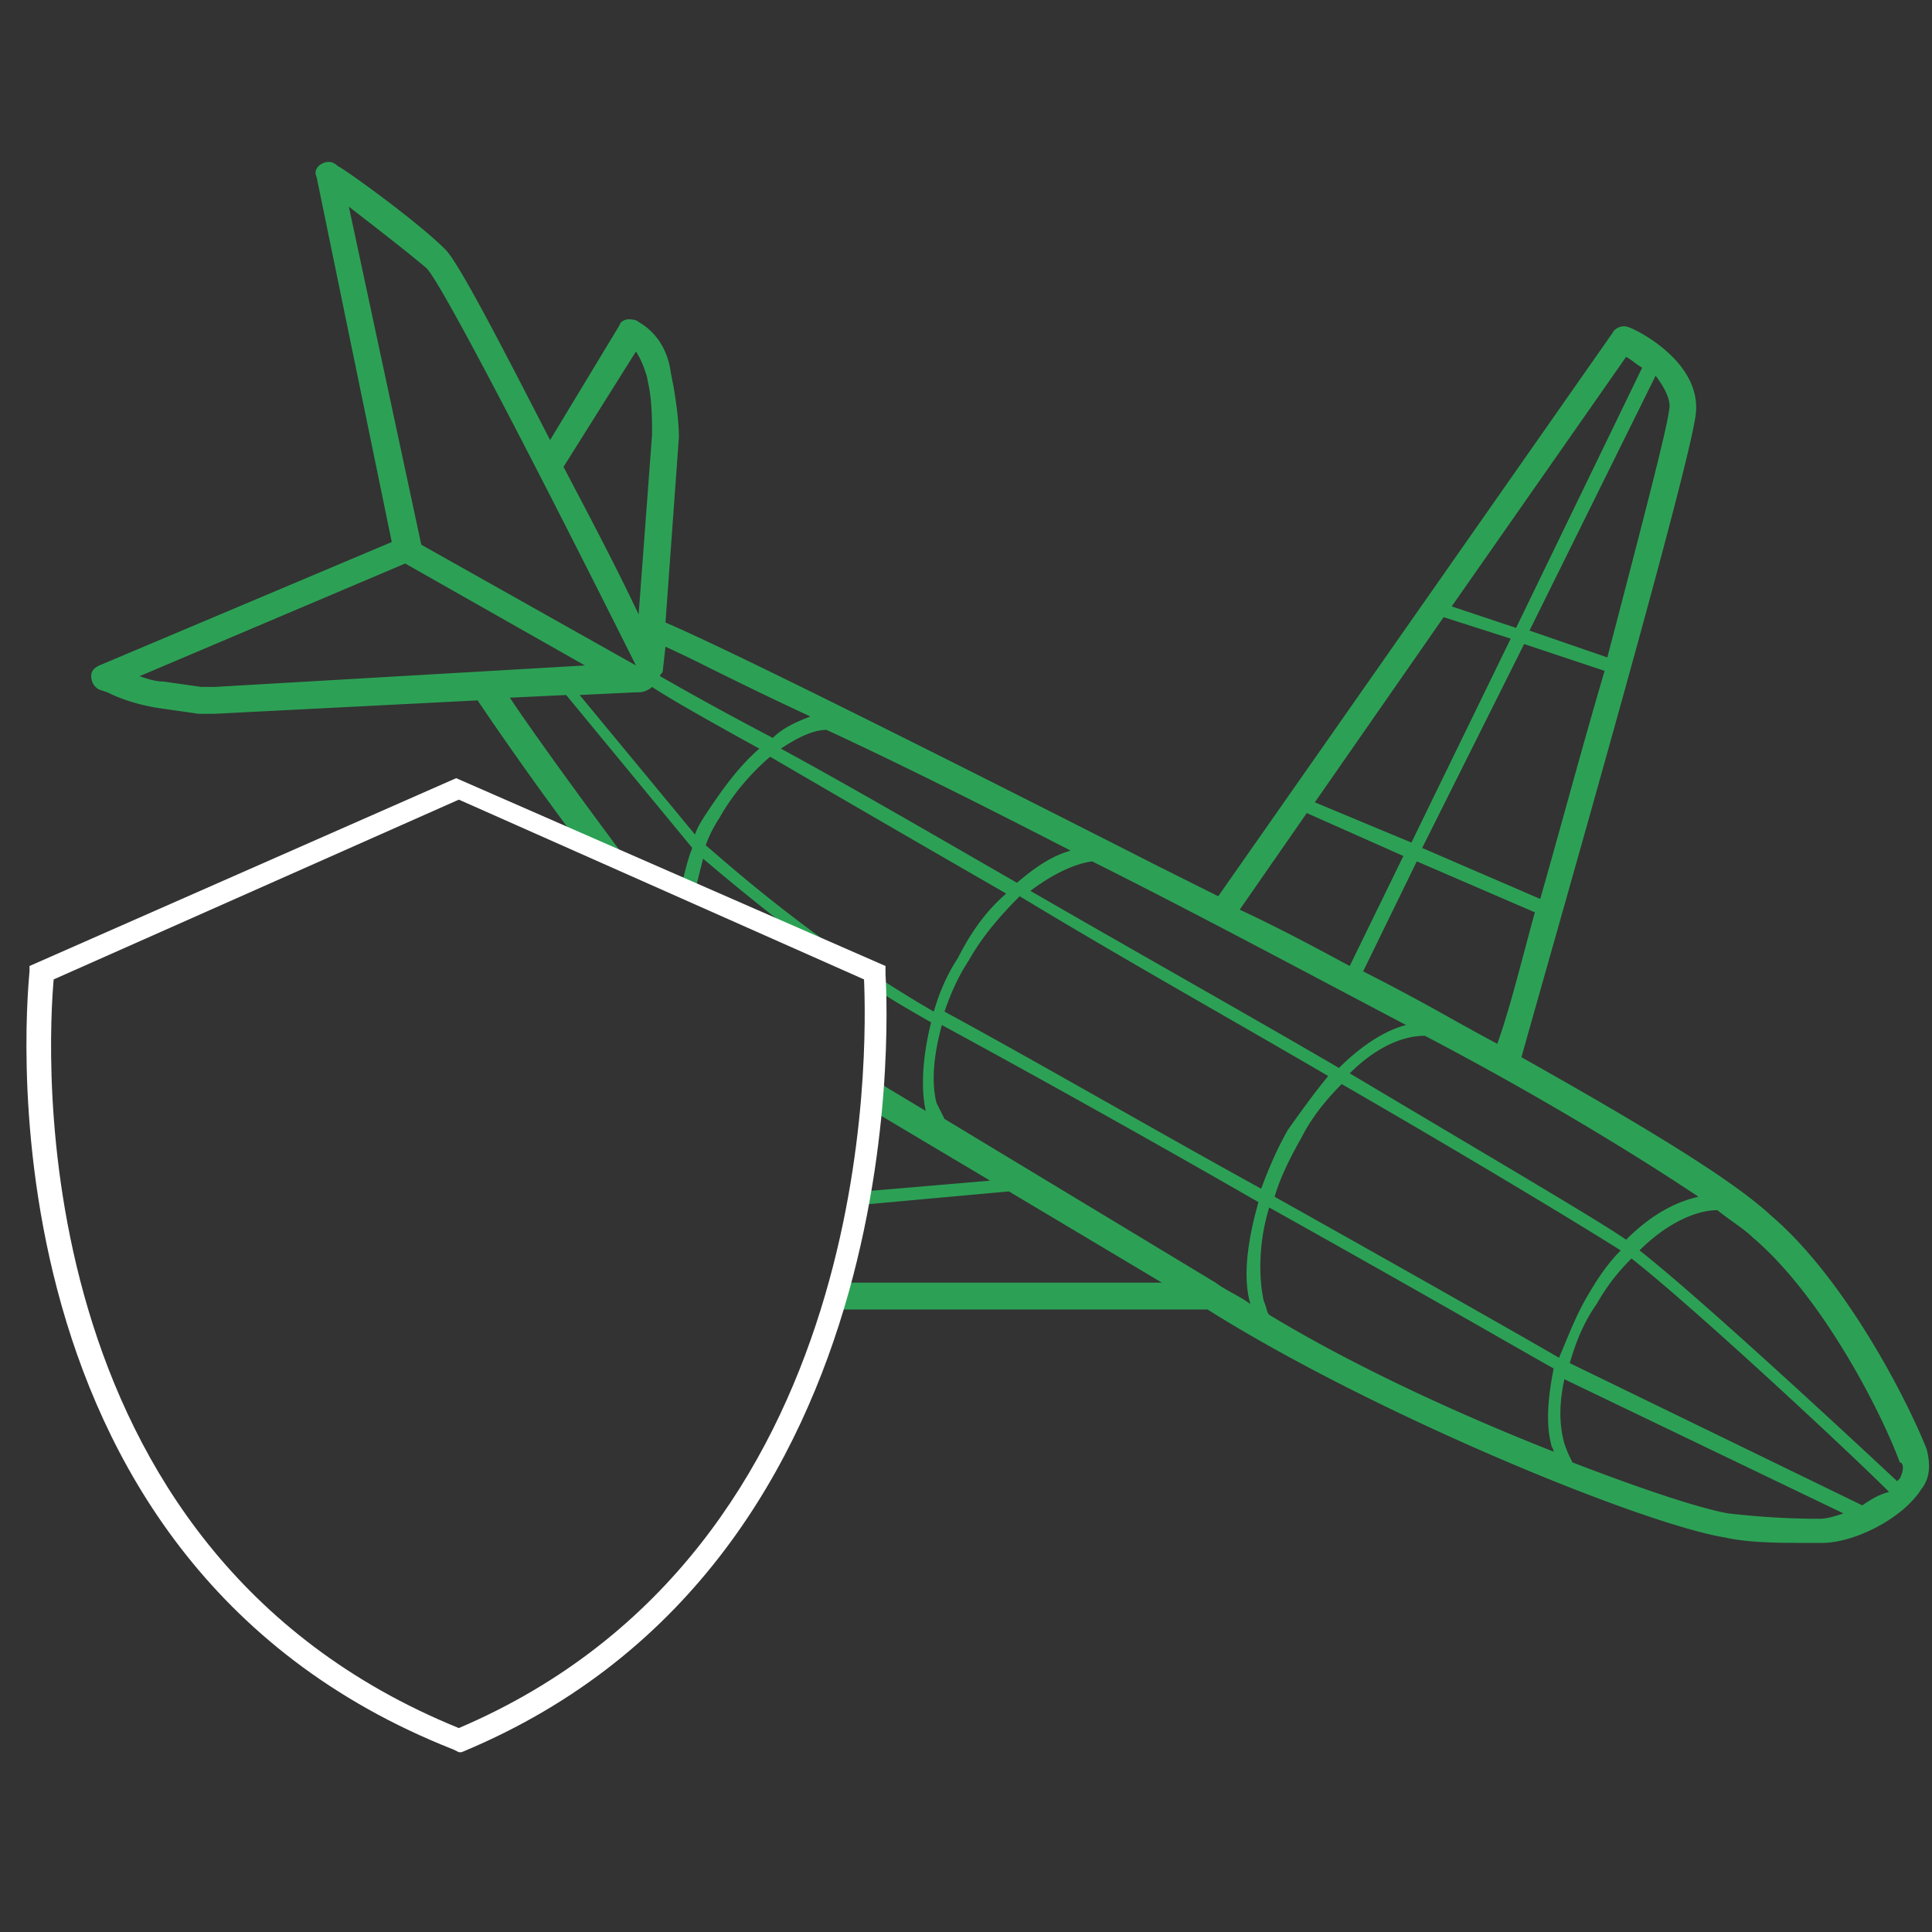 <svg width="72" height="72" fill="none" xmlns="http://www.w3.org/2000/svg"><rect width="100%" height="100%" fill="#333333" stroke="none"/><path fill-rule="evenodd" clip-rule="evenodd" d="M66 45.3c2.7 2.3 5 6.7 5.8 8.7.1.4.2 1-.2 1.5-.7 1.1-2.5 2-3.7 2h-.4c-1.2 0-2.3 0-3.2-.2-3.1-.5-13.1-4.6-19.3-8.5H31.1c.05-.15.1-.324.15-.5.05-.174.1-.35.15-.5h11.9l-5.7-3.4-5.5.5c0-.1.025-.174.05-.25a.74.74 0 00.05-.25l4.7-.4-4.2-2.5h-.2c0-.2.025-.4.05-.6.025-.2.05-.4.05-.6.1 0 .3.1.4.2l1.5.9c-.2-.9-.1-2.1.2-3.3-.7-.4-1.4-.8-2-1.2v-.493c.666.435 1.369.871 2.1 1.294.2-.7.5-1.4.9-2 .5-1 1.1-1.8 1.8-2.4-3.3-1.9-6.4-3.7-8.8-5.1-.7.6-1.4 1.4-1.9 2.3-.2.3-.4.7-.5 1 .066.054.164.14.293.25.82.71 2.883 2.496 5.632 4.34l-2.025-.89a83.439 83.439 0 01-3.741-2.984l-.259-.216-.3 1.2-.5-.2c.02-.077.039-.158.059-.242.084-.35.18-.755.341-1.158l-4.7-5.7-2.1.1c.8 1.2 2.6 3.7 4.4 6.1l-1.9-.8c-1.8-2.4-3.3-4.6-3.7-5.2l-9.8.5h-.6L6 26.4c-.7-.1-1.4-.3-2-.6l-.3-.1c-.2-.1-.3-.3-.3-.5s.1-.3.3-.4l10.9-4.6-2.8-13.6c-.1-.2 0-.4.2-.5.2-.1.4-.1.6.1.1 0 2.9 2 4 3.1.5.5 2.1 3.6 3.9 7.1l2.6-4.3c0-.1.2-.2.3-.2.1 0 .3 0 .4.1.7.4 1.1 1.1 1.2 1.9l.1.5c.1.6.2 1.3.2 1.9l-.5 6.9c3.059 1.297 15.908 7.834 17.933 8.864L43 32.2l2.4 1.2 14.7-21c.1-.2.4-.3.6-.2.1 0 2.7 1.2 2.5 3.2-.16 1.61-3.754 14.294-5.568 20.697-.44 1.553-.775 2.737-.932 3.303 4.8 2.7 7.9 4.6 9.3 5.9zm-33.775-9.208l.475.315V36.3l-.475-.21zM60.6 46.2c.9-.9 1.8-1.4 2.7-1.6-2.4-1.6-6-3.8-10.2-6-.9 0-1.9.5-2.8 1.4 1.293.77 2.517 1.497 3.643 2.166 3.404 2.022 5.906 3.508 6.657 4.034zm-6.513-8.239c.595.33 1.167.648 1.713.939.355-.994.66-2.14.986-3.365.133-.5.27-1.013.414-1.535l-4.4-1.9-2 4.1a84.985 84.985 0 013.287 1.761zM53 31.601l4.4 1.9c.32-1.12.64-2.272.96-3.424.48-1.728.96-3.456 1.44-5.076l-3-1-3.8 7.6zm7.15-8.053c1.086-4.164 1.957-7.503 2.05-8.247.1-.4-.2-.9-.5-1.3L57 23.5l2.9 1 .25-.953zM60.9 13.5c-.1-.075-.2-.15-.3-.2l-6.5 9.3 2.4.8 4.7-9.7c-.1-.05-.2-.125-.3-.2zm-4.6 10.3l-2.5-.8-4.8 6.9 3.6 1.5 3.7-7.6zm-4 8.1l-3.6-1.6-2.5 3.6c1.5.7 2.8 1.4 4.1 2.1l2-4.1zm-2.4 7.9c.8-.8 1.7-1.4 2.5-1.6l-2.62-1.383c-3.02-1.598-6.14-3.247-9.08-4.717-.7.1-1.5.5-2.3 1.1 1.73 1 3.52 2.022 5.298 3.036 2.13 1.215 4.24 2.42 6.202 3.564zM48 42.1c.5-.7 1-1.4 1.5-2a733.622 733.622 0 00-3.775-2.182C43.174 36.451 40.521 34.926 38 33.4c-.7.7-1.4 1.5-1.9 2.4-.4.6-.7 1.3-.9 1.9 1.86 1.01 3.944 2.188 6.09 3.4 1.894 1.071 3.835 2.169 5.71 3.2.3-.8.6-1.5 1-2.2zm-10.1-9.2c.7-.6 1.3-1 2-1.2-3.3-1.7-6.5-3.3-9.1-4.5-.5 0-1.1.3-1.7.7 2.072 1.122 4.666 2.617 7.46 4.228l1.34.772zm-13.25-7.8c-.025.025-.05.05-.05.1.7.4 2.1 1.2 4.2 2.3.4-.4.9-.6 1.4-.8-1.505-.695-2.776-1.323-3.754-1.806A51.707 51.707 0 0024.8 24.1l-.1.9c0 .05-.025.075-.05.1zM24.1 14c-.1-.3-.2-.6-.4-.9L21 17.4c1 1.9 2 3.8 2.8 5.5l.5-6.7c0-.5 0-1.1-.1-1.7l-.1-.5zM13.392 8.005L13 7.7l2.7 12.6 8 4.5c-4.2-8.4-7.3-14.3-7.8-14.8-.603-.518-1.654-1.333-2.508-1.996zM7.5 25.6H8l13.8-.8-6.7-3.8-9.9 4.2c.3.1.6.2.9.2l1.4.2zm14.1.3l4.3 5.2c.1-.3.3-.6.5-.9.6-.9 1.2-1.7 1.9-2.3-2-1.1-3.4-1.9-4-2.3-.1.1-.3.2-.5.2h-.1l-2.1.1zm24.35 22.3c.225.125.45.25.65.4-.3-1-.1-2.4.3-3.8-4-2.3-8.3-4.7-11.8-6.6-.3 1.1-.4 2.1-.2 2.9l.3.6 10.1 6.1c.2.15.425.275.65.4zm1.241.554c.029.102.053.19.11.246 3.3 2 7.3 3.8 10.6 5.1 0-.05-.026-.1-.05-.15a.342.342 0 01-.05-.15c-.2-.8-.1-1.8.1-2.8-.28-.155-.903-.511-1.786-1.015A996.075 996.075 0 0047.3 45c-.4 1.3-.4 2.6-.2 3.5.044.088.069.175.091.255zm1.31-6.354c-.4.7-.8 1.5-1 2.2 5 2.8 9.4 5.3 10.6 6l.205-.49c.236-.568.485-1.169.794-1.71.4-.7.8-1.3 1.3-1.8-1.1-.7-5.2-3.2-10.4-6.2-.5.5-1.1 1.2-1.5 2zm15.9 14c.9.1 2 .2 3.4.2.3 0 .6-.1.9-.2l-10.4-5c-.2.9-.2 1.7 0 2.4.1.3.2.5.3.7 2.6 1 4.7 1.7 5.8 1.9zm-5.9-5.6l10.9 5.3c.3-.2.6-.4 1-.5-1.5-1.5-7.3-6.9-9.6-8.7-.5.5-.9 1-1.3 1.7-.5.7-.8 1.5-1 2.2zm12.2 4.4l.1-.1c.2-.4.1-.6 0-.6-.7-1.9-2.9-6.2-5.5-8.4-.177-.177-.424-.354-.699-.551-.191-.138-.396-.285-.602-.45-.8 0-1.9.5-2.9 1.5 2.3 1.8 8.1 7.2 9.6 8.6zM2.3 47.3v.2c.1-.1.1-.1 0-.2z" fill="#2CA155"/><path d="M17.1 65.3l-.2-.1C-1.4 58 1.1 36.4 1.1 36.2V36L17 29l16 7v.3c0 .2 1.6 21.8-15.8 29h-.1zM2 36.5C1.8 38.8.6 57.7 17.1 64.4c15.7-6.7 15.2-25.5 15.1-27.9l-15.1-6.7L2 36.5z" fill="#fff"/></svg>